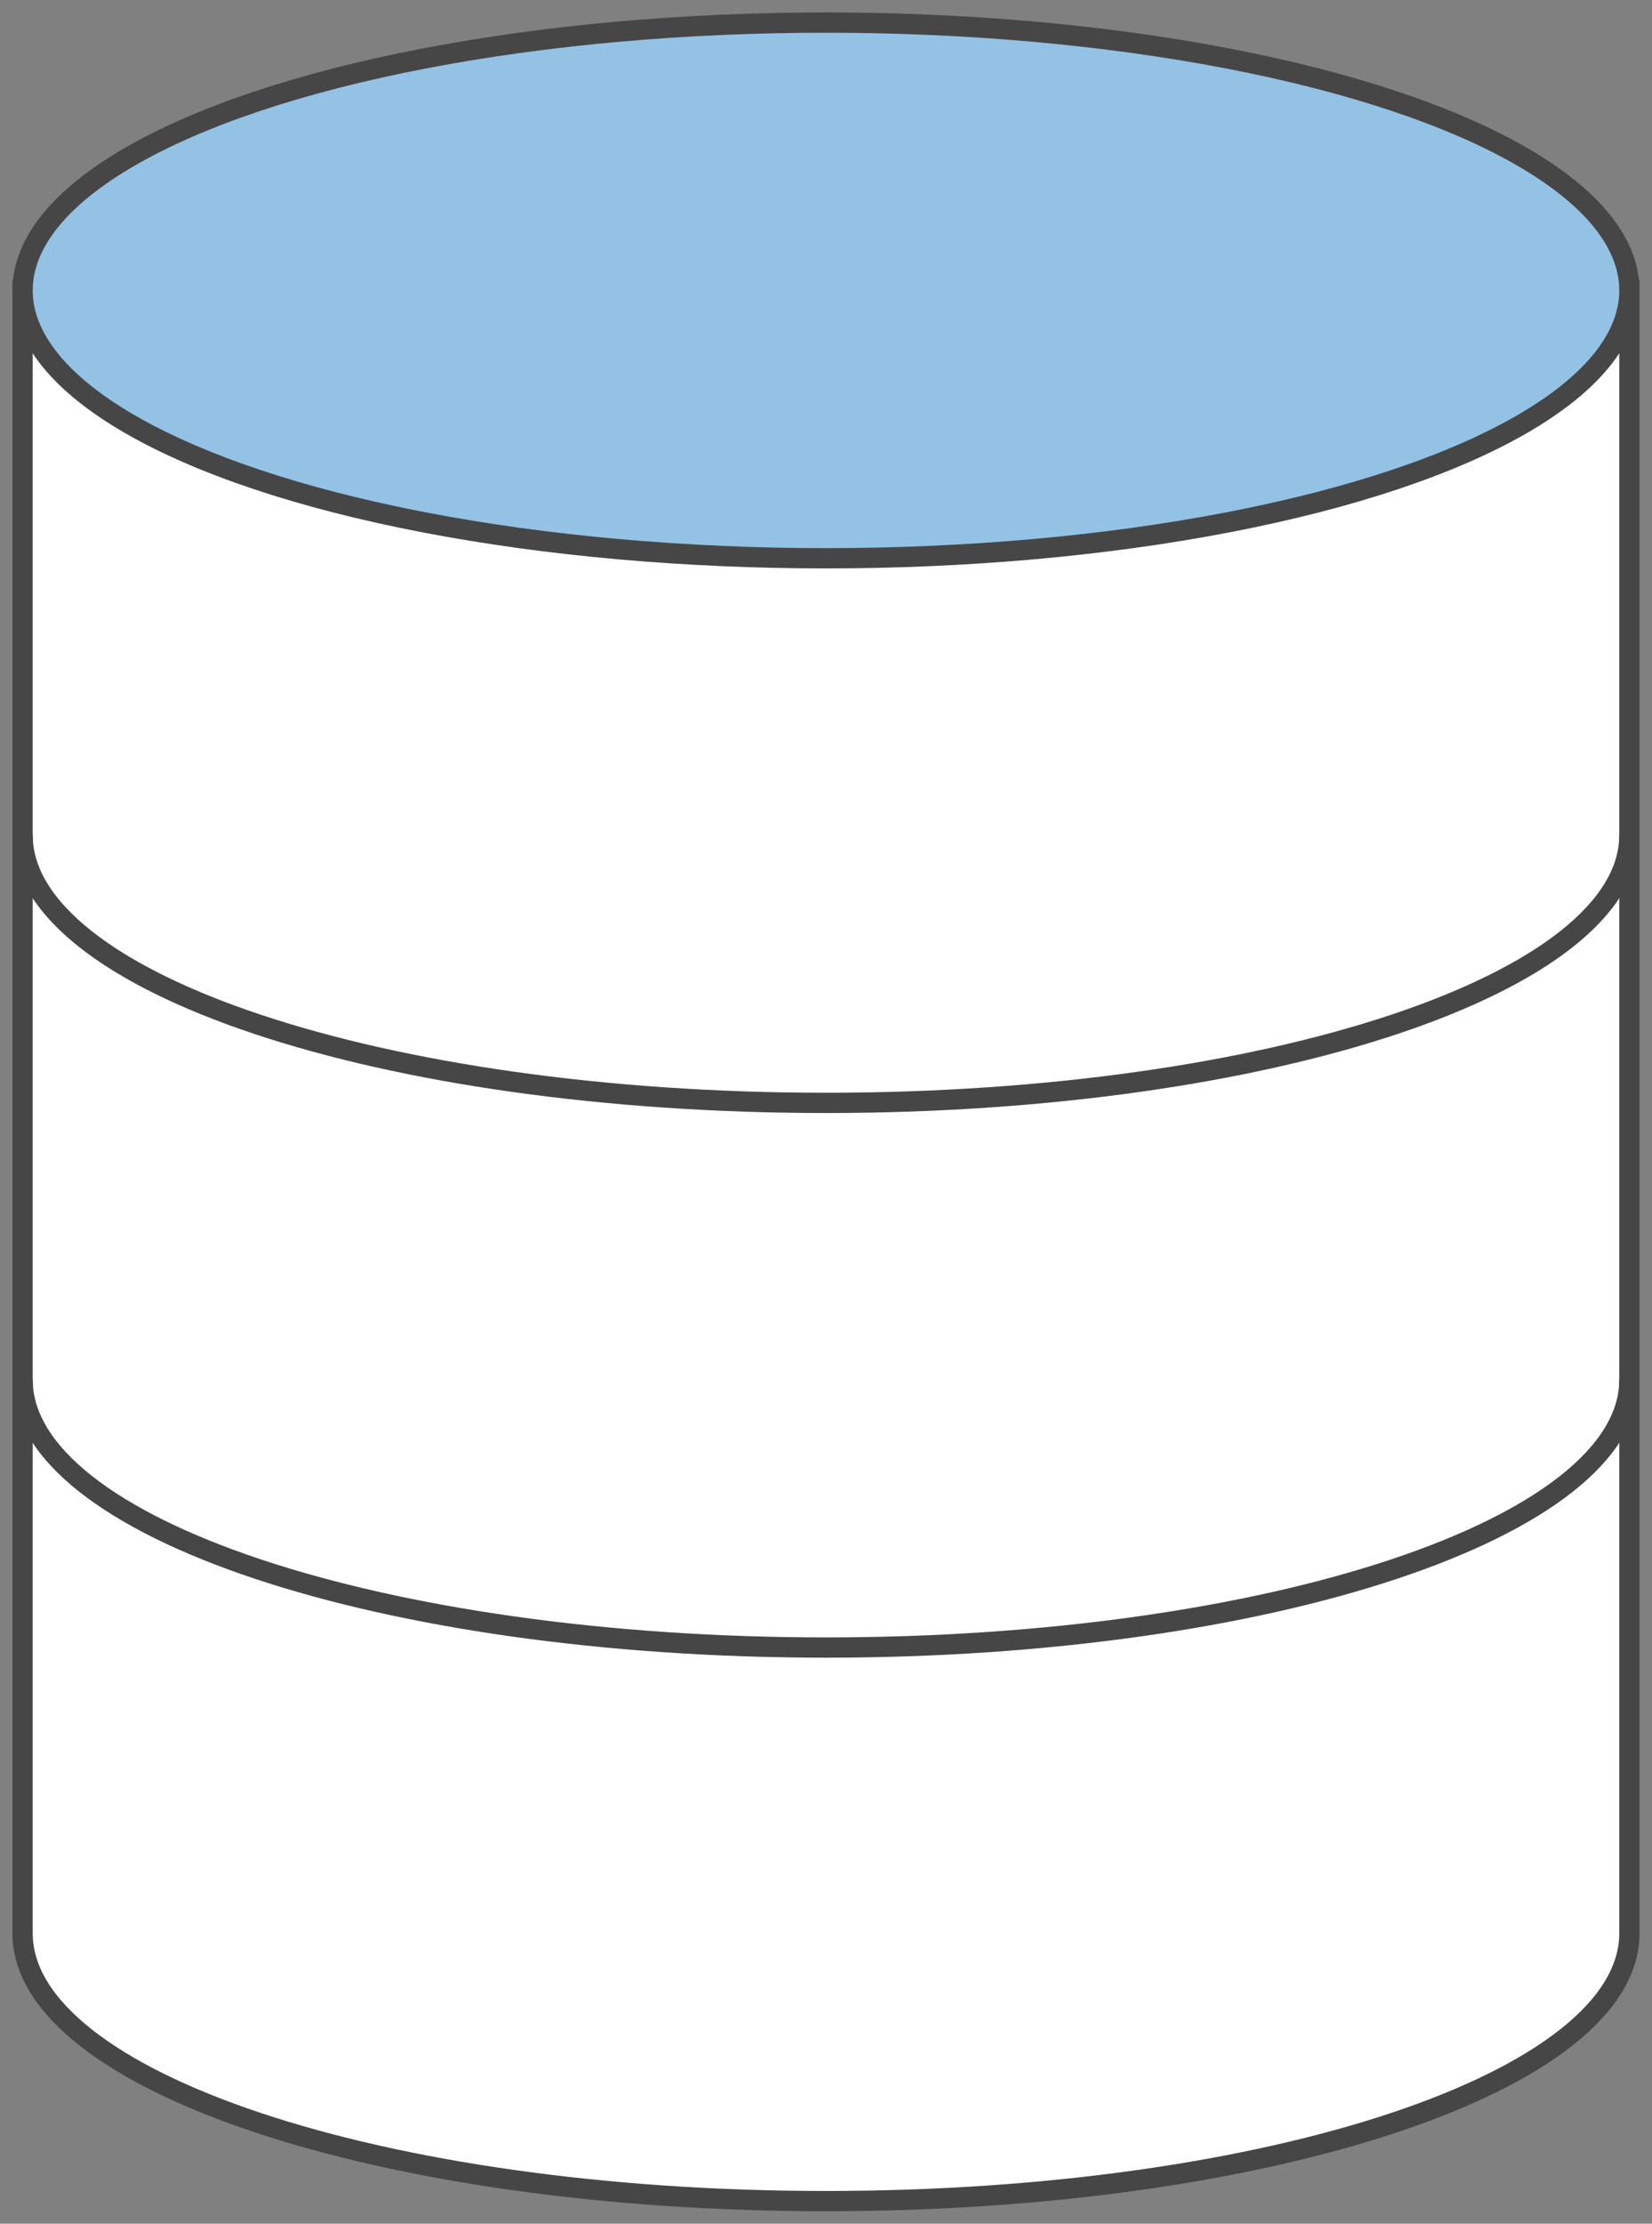 <svg xmlns="http://www.w3.org/2000/svg" xmlns:xlink="http://www.w3.org/1999/xlink" width="81.509" height="109.696" viewBox="0 0 81.509 109.696"><rect x="0" y="0" width="81.509" height="109.696" fill="#808080" stroke="none"/><defs><clipPath id="a"><rect width="81.509" height="109.696" fill="none"/></clipPath></defs><g transform="translate(0 0)" clip-path="url(#a)"><path d="M.5,6.428V87.469c0,7.3,17.747,13.213,39.64,13.213s39.64-5.916,39.64-13.213V6.428Z" transform="translate(0.614 7.9)" fill="#fff"/><path d="M.5,6.428V87.469c0,7.3,17.747,13.213,39.64,13.213s39.64-5.916,39.64-13.213V6.428Z" transform="translate(0.614 7.9)" fill="none" stroke="#474646" stroke-miterlimit="10" stroke-width="1"/><path d="M79.78,30.535c0,7.3-17.747,13.213-39.64,13.213S.5,37.833.5,30.535" transform="translate(0.614 37.526)" fill="none" stroke="#474646" stroke-linejoin="round" stroke-width="1"/><path d="M79.78,18.481c0,7.3-17.747,13.213-39.64,13.213S.5,25.779.5,18.481" transform="translate(0.614 22.712)" fill="none" stroke="#474646" stroke-linejoin="round" stroke-width="1"/><path d="M79.78,13.713c0,7.3-17.747,13.213-39.64,13.213S.5,21.011.5,13.713,18.247.5,40.14.5,79.78,6.416,79.78,13.713" transform="translate(0.614 0.614)" fill="#93c2e4"/><ellipse cx="39.64" cy="13.213" rx="39.64" ry="13.213" transform="translate(1.114 1.114)" fill="none" stroke="#474646" stroke-linejoin="round" stroke-width="1"/></g></svg>